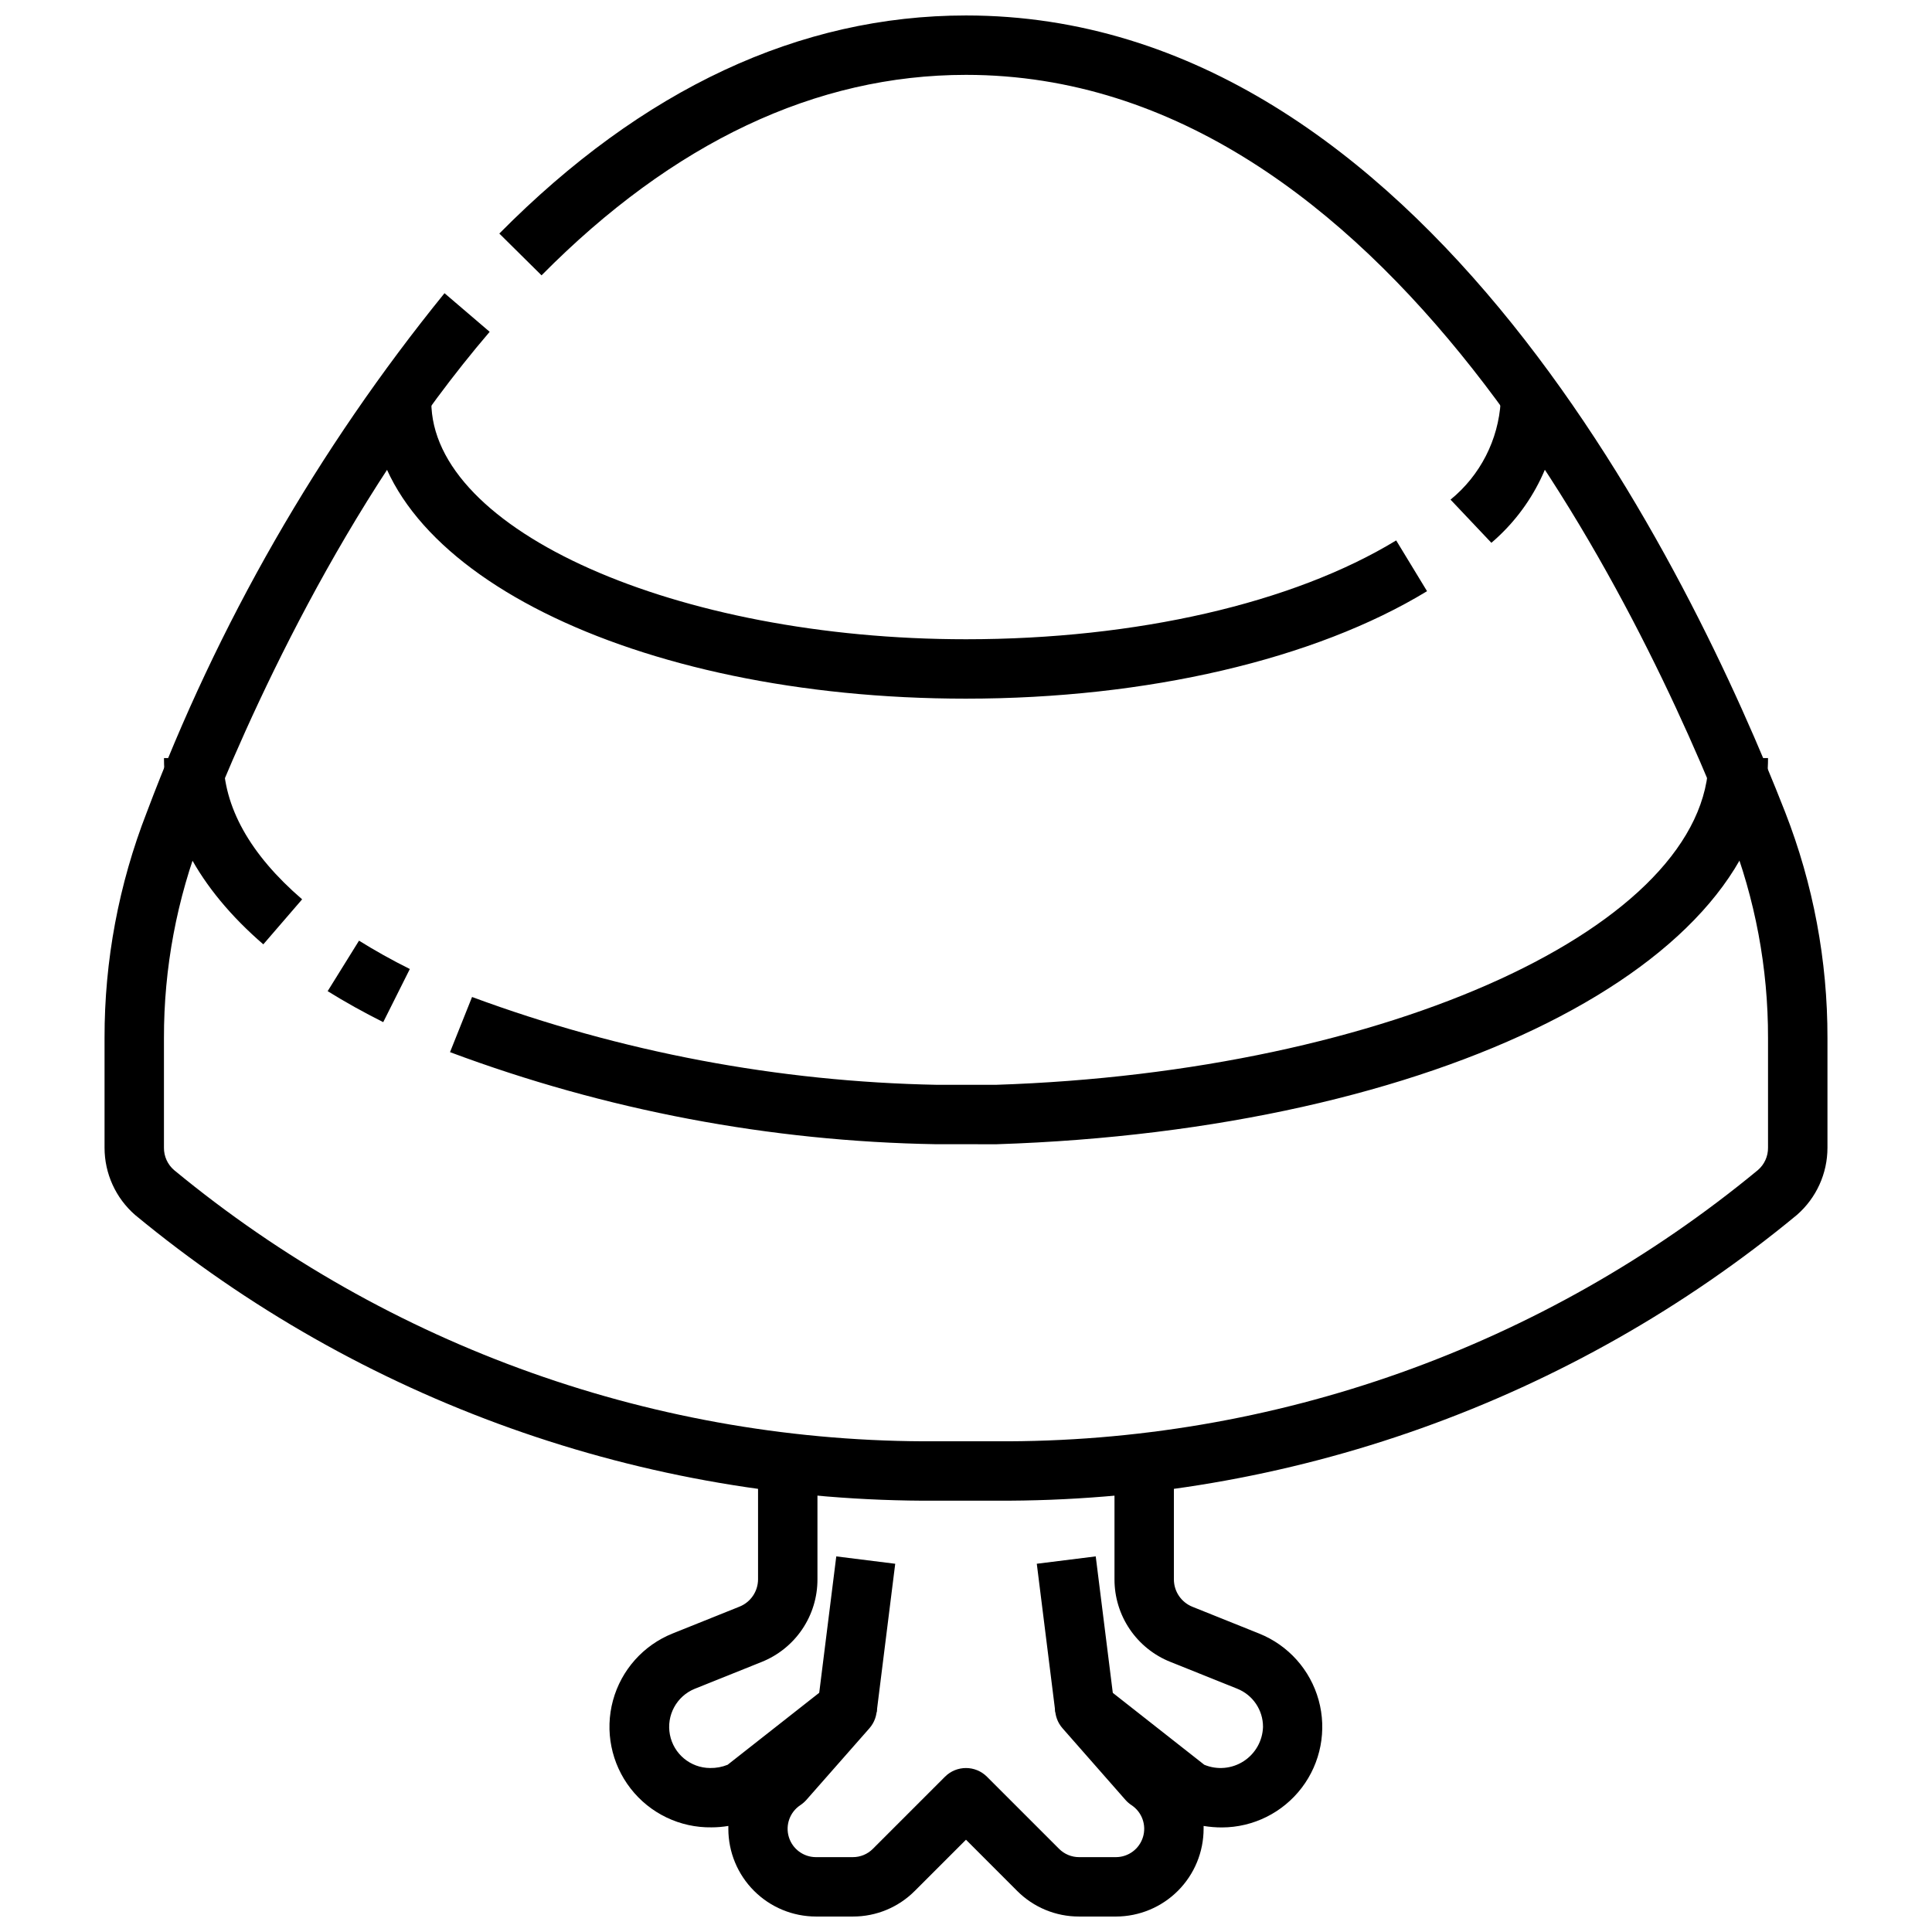 <?xml version="1.0" encoding="UTF-8"?>
<!-- The Best Svg Icon site in the world: iconSvg.co, Visit us! https://iconsvg.co -->
<svg width="800px" height="800px" version="1.1" viewBox="144 144 512 512" xmlns="http://www.w3.org/2000/svg">
 <defs>
  <clipPath id="b">
   <path d="m171 148.09h458v393.91h-458z"/>
  </clipPath>
  <clipPath id="a">
   <path d="m305 533h190v118.9h-190z"/>
  </clipPath>
 </defs>
 <g clip-path="url(#b)">
  <path d="m407.87 541.7h-15.746c-77.457 0.414-152.6-26.383-212.32-75.723-5.148-4.488-8.105-10.988-8.098-17.82v-29.062c-0.043-20.488 3.766-40.801 11.215-59.883 18.723-49.785 45.359-96.215 78.879-137.51l11.965 10.234c-38.754 45.32-64.363 102.79-76.176 133.04-6.734 17.246-10.176 35.605-10.141 54.121v29.062c-0.023 2.273 0.961 4.445 2.684 5.926 56.82 46.902 128.32 72.34 201.99 71.871h15.746c73.676 0.469 145.18-24.973 202-71.879 1.719-1.48 2.699-3.648 2.676-5.918v-29.062c0.039-18.523-3.402-36.891-10.141-54.145-23.645-60.465-90.699-201.11-202.4-201.11-39.762 0-77.609 17.879-112.49 53.129l-11.188-11.074c37.945-38.352 79.594-57.797 123.68-57.797 121.41 0 192.25 147.64 217.07 211.11 7.453 19.082 11.258 39.395 11.219 59.883v29.062c0.004 6.828-2.949 13.324-8.094 17.812-59.715 49.344-134.86 76.145-212.32 75.73z"/>
 </g>
 <path d="m392.12 447.23c-44.031-0.734-87.613-8.988-128.86-24.402l5.84-14.617c39.5 14.605 81.176 22.477 123.29 23.277h15.484c104.06-3.387 188.93-42.227 188.93-86.594h15.742c0 54.555-87.883 98.551-204.42 102.34z"/>
 <path d="m245.56 414.88c-5.195-2.598-10.148-5.367-14.73-8.211l8.312-13.383c4.172 2.598 8.66 5.125 13.469 7.512z"/>
 <path d="m213.78 394.26c-17.223-14.863-26.324-31.93-26.324-49.367h15.746c0 12.902 7.023 25.496 20.867 37.438z"/>
 <path d="m400 329.15c-88.285 0-157.44-34.582-157.44-78.719h15.742c0 34.133 64.891 62.977 141.7 62.977 45.082 0 86.633-9.539 114-26.191l8.18 13.453c-29.754 18.098-74.289 28.48-122.17 28.48z"/>
 <path d="m539.23 287.85-10.824-11.441c7.867-6.418 12.688-15.84 13.289-25.977h15.742c-0.59 14.465-7.191 28.027-18.207 37.418z"/>
 <g clip-path="url(#a)">
  <path d="m439.75 651.9h-9.777c-6.168 0.02-12.082-2.43-16.43-6.801l-13.547-13.555-13.555 13.555h-0.004c-4.344 4.371-10.258 6.82-16.418 6.801h-9.777c-6.16-0.004-12.062-2.453-16.414-6.809-4.356-4.352-6.805-10.258-6.809-16.414v-0.789 0.004c-1.469 0.246-2.953 0.375-4.441 0.375-8.371 0.133-16.316-3.676-21.457-10.289-5.137-6.609-6.871-15.25-4.68-23.332 2.195-8.078 8.059-14.66 15.832-17.766l17.656-7.086c2.992-1.176 4.957-4.059 4.961-7.273v-28.699h15.742v28.703-0.004c0.016 4.727-1.391 9.344-4.039 13.254-2.648 3.914-6.414 6.938-10.805 8.68l-17.656 7.086v-0.004c-4.824 1.961-7.586 7.055-6.602 12.164s5.441 8.812 10.645 8.84c1.594 0.031 3.176-0.262 4.652-0.859l26.812-21.074v0.004c3.199-2.504 7.781-2.164 10.574 0.789 2.789 2.953 2.875 7.547 0.195 10.602l-16.773 19.059c-0.469 0.512-0.996 0.965-1.574 1.344-2.75 1.84-3.973 5.262-3.012 8.426 0.961 3.168 3.883 5.328 7.191 5.328h9.777c1.984 0.004 3.887-0.785 5.289-2.188l19.121-19.121c3.074-3.074 8.055-3.074 11.129 0l19.121 19.121c1.402 1.402 3.309 2.191 5.293 2.188h9.777c3.301-0.012 6.207-2.18 7.16-5.344 0.957-3.16-0.27-6.574-3.012-8.41-0.582-0.379-1.109-0.832-1.574-1.344l-16.746-19.059c-2.68-3.055-2.594-7.648 0.199-10.602 2.789-2.953 7.371-3.293 10.57-0.789l26.812 21.074v-0.004c3.414 1.418 7.309 1.066 10.414-0.938 3.106-2.008 5.027-5.41 5.141-9.105 0.012-4.465-2.707-8.48-6.856-10.125l-17.656-7.086v0.004c-4.391-1.742-8.152-4.762-10.801-8.668s-4.059-8.52-4.047-13.242v-28.699h15.742v28.703-0.004c-0.012 3.223 1.957 6.121 4.953 7.305l17.656 7.086c7.715 3.098 13.539 9.621 15.754 17.633 2.211 8.016 0.559 16.602-4.473 23.219s-12.863 10.508-21.176 10.523c-1.621 0-3.242-0.133-4.84-0.395v0.738c0.004 6.164-2.441 12.078-6.797 16.441-4.356 4.363-10.262 6.82-16.426 6.828z"/>
 </g>
 <path d="m418.76 558.41 15.621-1.953 4.922 39.359-15.621 1.953z"/>
 <path d="m360.7 595.82 4.922-39.359 15.621 1.953-4.922 39.359z"/>
</svg>